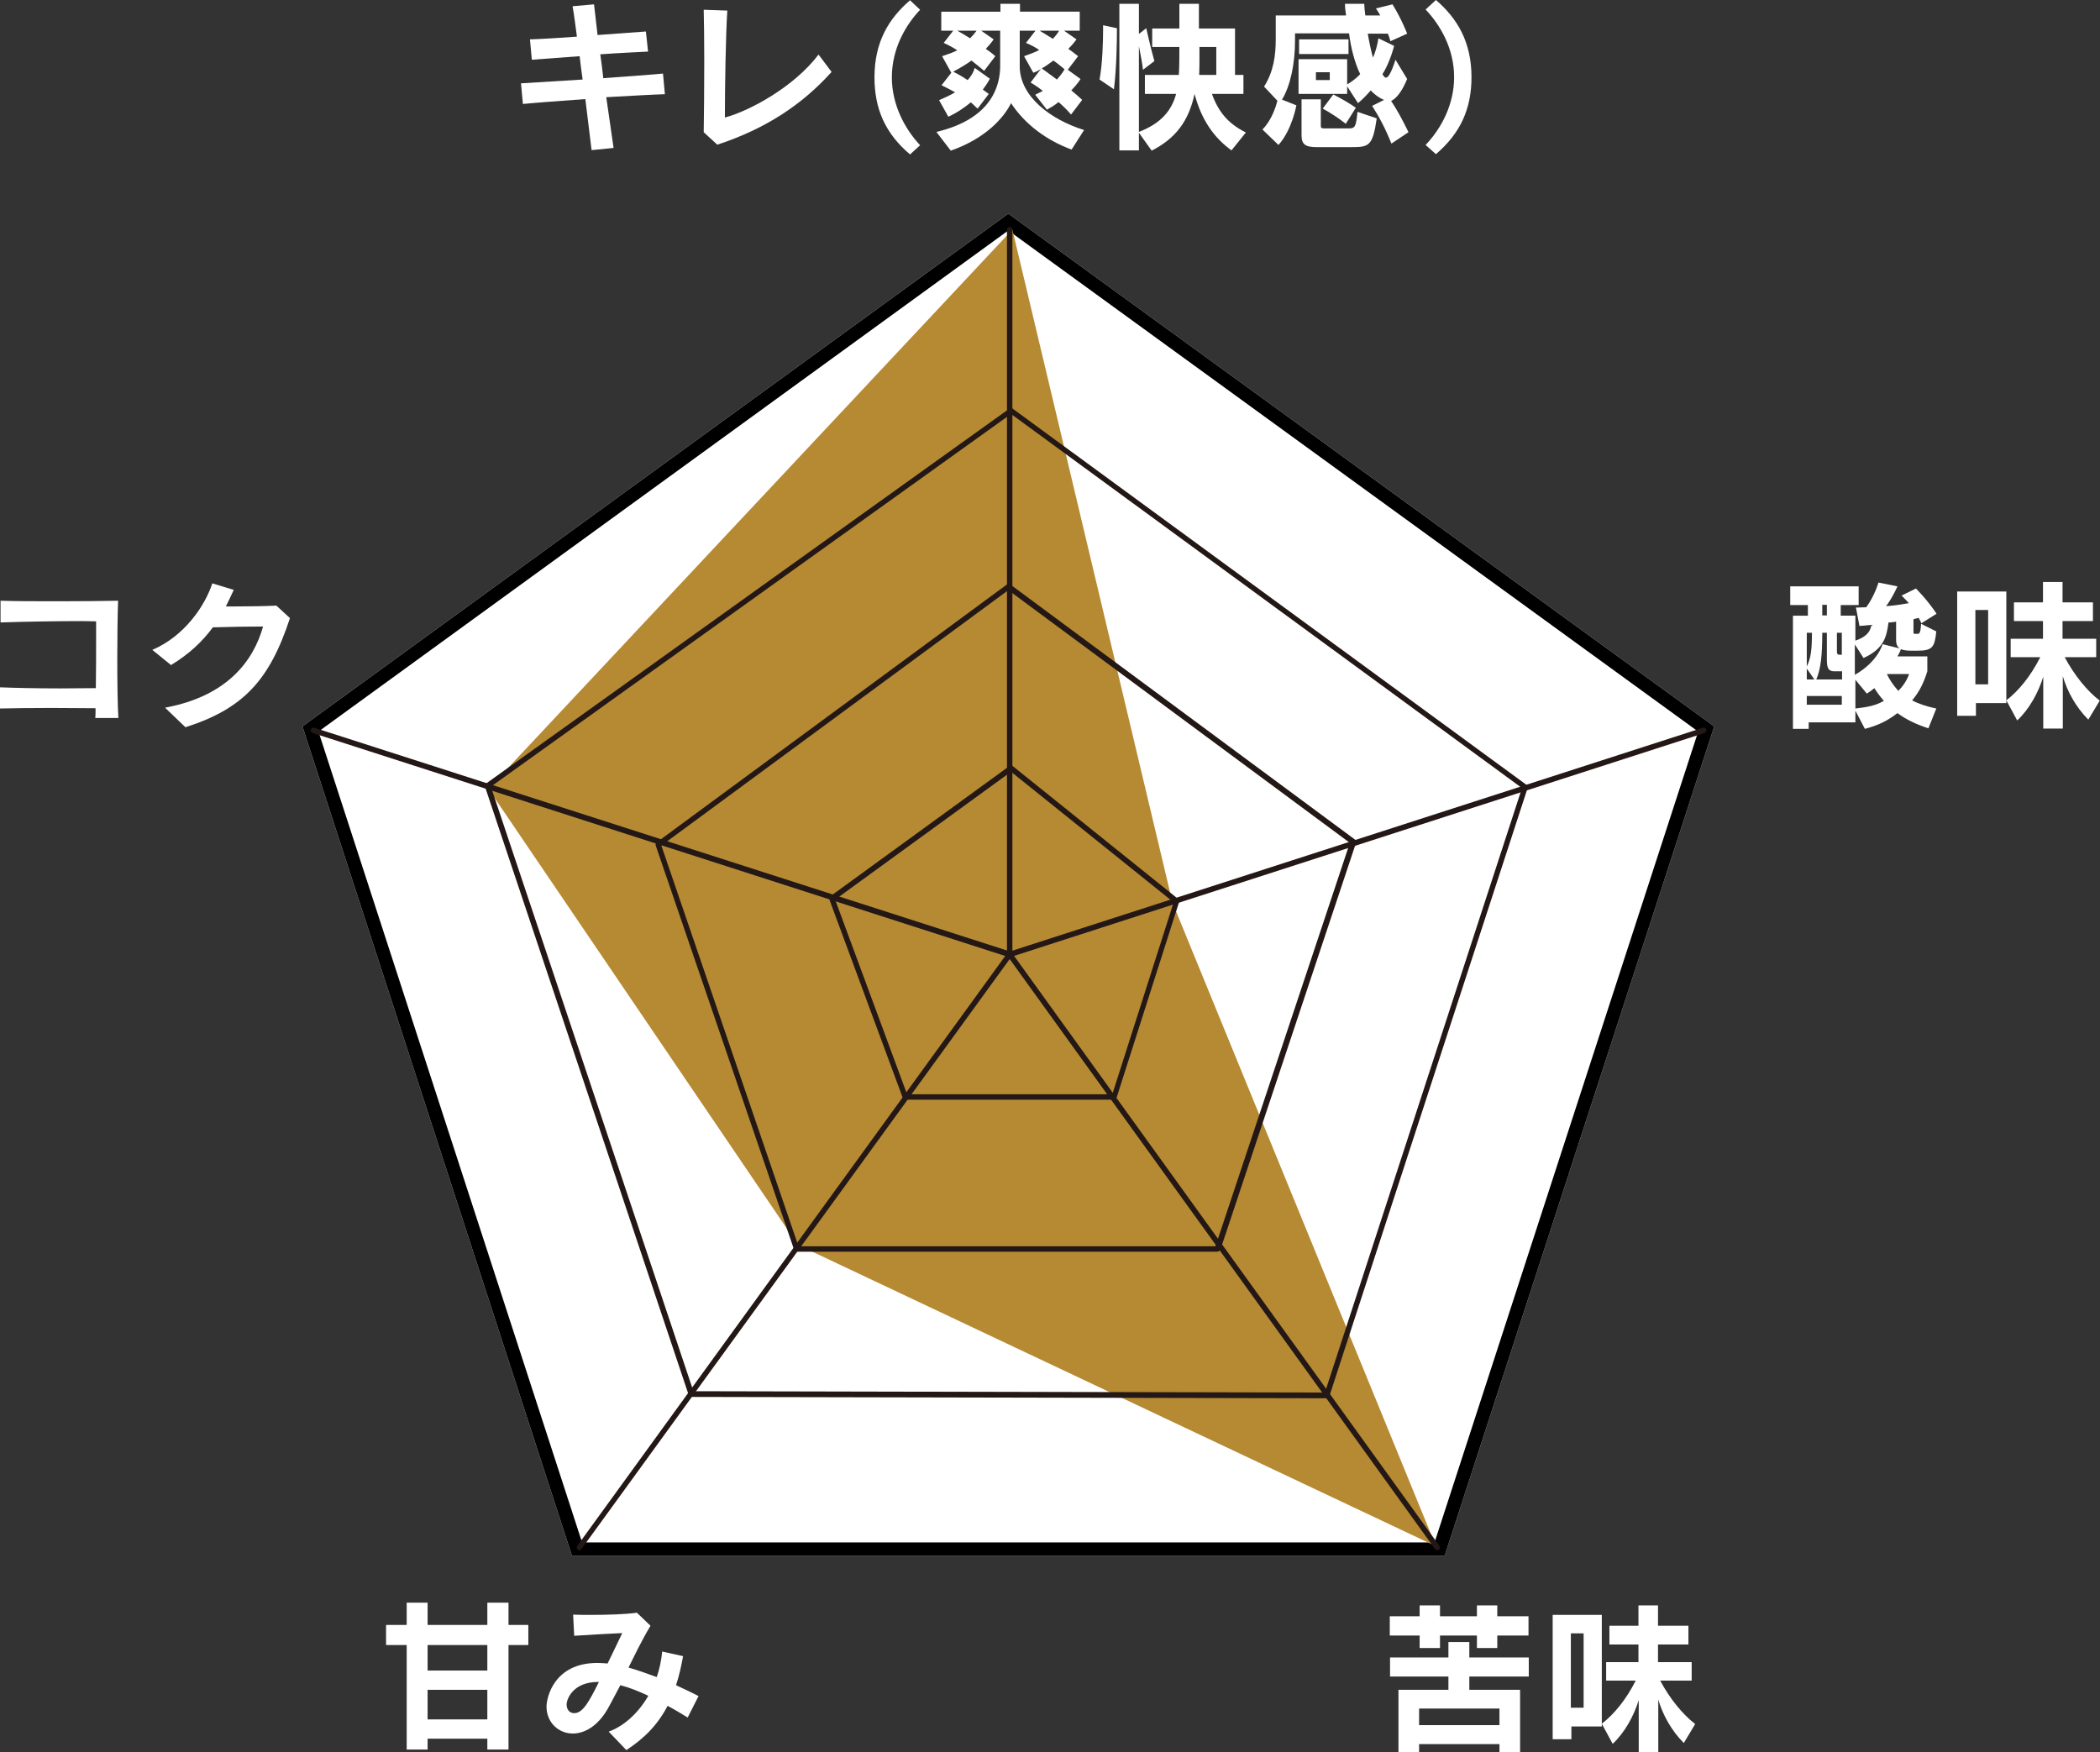 <?xml version="1.0" encoding="utf-8"?>
<!-- Generator: Adobe Illustrator 25.0.0, SVG Export Plug-In . SVG Version: 6.00 Build 0)  -->
<svg version="1.1" id="レイヤー_1" xmlns="http://www.w3.org/2000/svg" xmlns:xlink="http://www.w3.org/1999/xlink" x="0px"
	 y="0px" viewBox="0 0 773.5 645.5" style="enable-background:new 0 0 773.5 645.5;" xml:space="preserve">
<rect x="0" y="0" width="773.5" height="645.5" fill="#333333" stroke="none"/>
<style type="text/css">
	.st0{fill:#FFFFFF;}
	.st1{fill:#B68933;}
	.st2{fill:#231815;}
</style>
<g>
	<g>
		<polygon class="st0" points="371.4,78.7 111.4,267.6 210.7,573.2 532.1,573.2 631.4,267.6 		"/>
		<path d="M371.4,84.9l254.1,184.6l-97.1,298.7H214.4l-97.1-298.7L371.4,84.9 M371.4,78.7l-260,188.9l99.3,305.6h321.4l99.3-305.6
			L371.4,78.7L371.4,78.7z"/>
	</g>
	<polygon class="st1" points="372.9,84.6 431.9,332.6 528.9,569.6 293.9,458.6 179.9,290.6 	"/>
	<path class="st2" d="M371.9,352.6c-0.1,0-0.2,0-0.3,0L115.1,270c-0.5-0.2-0.8-0.7-0.6-1.3c0.2-0.5,0.7-0.8,1.3-0.6l256.2,82.4
		l255.2-82.4c0.5-0.2,1.1,0.1,1.3,0.6c0.2,0.5-0.1,1.1-0.6,1.3l-255.5,82.5C372.1,352.5,372,352.6,371.9,352.6z"/>
	<path class="st2" d="M213.4,571.1c-0.2,0-0.4-0.1-0.6-0.2c-0.4-0.3-0.5-0.9-0.2-1.4L371.1,351c0.2-0.3,0.5-0.4,0.8-0.4c0,0,0,0,0,0
		c0.3,0,0.6,0.2,0.8,0.4l157.5,218.5c0.3,0.4,0.2,1.1-0.2,1.4c-0.4,0.3-1.1,0.2-1.4-0.2L371.9,353.3L214.2,570.6
		C214,570.9,213.7,571.1,213.4,571.1z"/>
	<path class="st2" d="M371.9,352.6c-0.6,0-1-0.4-1-1v-267c0-0.6,0.4-1,1-1s1,0.4,1,1v267C372.9,352.1,372.5,352.6,371.9,352.6z"/>
	<g>
		<path class="st0" d="M217.9,55.3c-0.7-5.6-1.5-12.2-2.3-18.8c-9.8,0.7-19,1.4-23,1.8l-0.7-7.6c3.5-0.2,11.8-0.7,22.7-1.4
			c-0.4-2.9-0.8-5.8-1.1-8.6c-7.1,0.5-13.8,1-17.6,1.3l-0.7-7.5c3.8-0.1,10.3-0.5,17.3-1c-0.6-4.5-1.1-8.4-1.6-11.2l7.9-0.7
			c0.3,2.8,0.8,6.8,1.3,11.3c7.1-0.5,13.9-1,17.8-1.3l0.8,7.4c-3.8,0.2-10.5,0.5-17.6,1c0.4,2.8,0.8,5.7,1.1,8.8
			c9.1-0.7,18.1-1.3,22-1.7l0.7,7.6c-3.9,0.1-12.4,0.6-21.6,1.1c0.9,6.4,1.9,12.9,2.7,18.7L217.9,55.3z"/>
		<path class="st0" d="M306.3,26.5c-10.7,11.9-24.1,20.9-42.1,26.8l-5-4.6c0.1-6.4,0.2-16.7,0.2-26.2c0-7.7-0.1-14.9-0.2-18.9
			l8.7,0.3c-0.6,8.6-0.9,28.7-0.9,39.4c9-2.4,25.4-11.2,34.5-23.2L306.3,26.5z"/>
		<path class="st0" d="M335.2,56.9c-9.2-7.8-13.1-16.9-13.1-28.4c0-13.1,5.3-21.7,13.1-28.4l3.7,3.5c-5.3,5.6-10.4,14.3-10.4,24.9
			c0,10,4.7,18.9,10.4,25L335.2,56.9z"/>
		<path class="st0" d="M394.7,55.1c-9.5-3.5-17.3-9.5-22.3-17.1c-2.6,5.3-9.3,13-22.2,17.5l-5.3-6.9c20.3-4.8,23.5-16.9,23.5-24.4
			V11.3h-7l4.6,3.2c0,0-0.9,1.4-2.9,3.5c1.2,0.8,2.4,1.7,3.5,2.7l-4.1,5.4c-1.7-1.4-3.2-2.7-4.7-3.8c-1.6,1.2-3.7,2.5-6.7,4.1
			c0.8,0.4,3.1,1.6,5.3,3.1c2.2-2.3,2.6-4.5,2.6-4.5l5.6,4c0,0-0.7,1.5-2.6,4c0.7,0.5,1.4,1,2.2,1.6l-4.1,5.4c-0.9-0.7-1-1-2.5-2.3
			c-2.2,1.8-5,3.8-8.3,5.3l-3.4-6.1c2.2-1,3.7-1.6,5.9-2.9c-2.5-1.4-5-2.6-5-2.6l3.6-4.6l-3.4-6.1c2.9-1,3.9-1.3,5.6-2.2
			c-2.7-1.7-5-2.7-5-2.7l3.5-4.5h-4.4v-7h21.8V1.4h7.2v2.9h22v7h-5.8l4.6,3.2c0,0-0.9,1.4-3,3.5c1.4,1,2.4,1.7,3.6,2.7l-3.8,5
			l4.7,3.4c0,0-0.9,1.6-3.4,4.2c1.4,1.1,2.8,2.4,4,3.5l-4.1,5.4c-1.6-1.9-2.9-3.1-4.6-4.6c-1.7,1.4-2.9,2-4.3,2.8l-4.3-5.5
			c1-0.5,2-1,2.8-1.4c-1.9-1.6-4.5-3.1-4.5-3.1l3.8-5c-1,0.7-1.7,1-2.8,1.4l-3.4-6.1c1.9-0.7,4-1.4,5.6-2.3
			c-2.4-1.6-4.9-2.6-4.9-2.6l3.5-4.5h-5.8v13.1c0,11.2,11.5,19.7,23.7,23.5L394.7,55.1z M352.6,11.3c1.1,0.6,2.8,1.6,4.7,2.8
			c1.2-1.2,2-2.2,2.4-2.8H352.6z M382.9,11.3c1.1,0.6,2.8,1.7,4.9,3c1.5-1.6,1.9-2.3,2.3-3H382.9z M388,22.3c-1.3,0.9-2.6,2-4.3,2.9
			c0,0,3.1,2.2,5.6,4.1c0.1-0.2,1.9-2,2.8-3.8C390.7,24.4,390,23.7,388,22.3z"/>
		<path class="st0" d="M405,29.3c1.1-5.9,1.3-14.3,1.3-18.1V9.3l5.1,1.1v0.9c0,3.2-0.1,13.6-1.1,21.6L405,29.3z M453.6,55.4
			c-6.5-4.7-11.1-11.3-13.6-20.8c-2.2,10.1-7,16.4-15.8,20.9l-4.7-6.6v6.5h-7.2v-54h7.2v11.1l2.7-2.1c0,0,1.7,7.6,3,12.1l-4.2,3.2
			c-0.3-2.5-0.7-4.7-1.5-8.7v31.6c8-3.1,12-7.7,13.7-14h-11.5v-7h12.5c0.2-2.8,0.2-6.7,0.2-10.3h-10v-6.8h10V1.4h7.2v9.1h13.3v17.1
			h3.1v7h-11.6c2.3,6.4,5.8,10.9,12.5,14.2L453.6,55.4z M448,17.3h-6.2v4.1c0,2,0,4-0.1,6.2h6.3V17.3z"/>
		<path class="st0" d="M512.5,52.9c-2.1-5.3-4.4-9.7-7.1-13.9l4.4-2.2c-1.6-0.6-3.6-2-4.9-3.5c-1.6,1.8-3,3.3-4.7,4.7l-4-6.2v2.8
			h-17.9V21.8h17.9v9.3c1.3-0.7,3.7-2.5,4.8-3.8c-1.9-3.9-3.4-9.4-4.1-15H477V15c0,8.5-1.7,16.6-4.8,21.7l5.3,2.1
			c0,0-1.6,9.1-6.6,14.6l-5.9-5.7c3.4-3.4,5-8.5,5.5-10.6l-4.9-5.2c3.5-5.5,4.3-11.5,4.3-17.5V5.7h25.9c-0.2-1.3-0.4-2.9-0.4-4.3
			h7.1c0,1,0.2,3.1,0.4,4.3h5.5c-0.4-0.8-1-1.7-1.6-2.6l6.1-1.5c3.4,5.5,5.4,10.8,5.4,10.8l-6.2,2.8c0,0-0.2-1.2-0.9-2.8h-7.4
			c0.3,2,1.3,6.8,1.9,8.8c0.8-1.5,1.8-5.2,2-7.1l5.8,2.8c-1,3.9-2.8,8.2-4.3,10.4c0.4,0.7,0.8,1.3,1.3,1.3c0.8,0,1.9-1.6,3.5-6.6
			l4.3,7.1c-1.9,4.6-3.9,7.1-5.9,8.1c2.1,3.1,4.1,6.8,6.4,11.5L512.5,52.9z M478.5,19.9v-5.4h18.2v5.4H478.5z M485,54.2
			c-4,0-5.6-0.9-5.6-4.3V36.6h7.1v9.8c0,0.8,0.4,0.9,1.3,0.9h9.1c2.2,0,2.6-0.7,3.1-6.1l7.1,2.4c-1.5,10.3-2.9,10.6-9.4,10.6H485z
			 M489.8,26.6h-5.1v2.9h5.1V26.6z M495.7,45.6c-2.8-2.2-5.6-4-8.5-5.6l3.9-5.2c3.3,1.7,5.9,3.2,8.3,4.9L495.7,45.6z"/>
		<path class="st0" d="M525.1,53.4c5.8-6.1,10.5-14.9,10.5-25c0-10.6-5.2-19.3-10.5-24.9l3.8-3.5c7.8,6.7,13.1,15.4,13.1,28.4
			c0,11.6-4,20.6-13.1,28.4L525.1,53.4z"/>
	</g>
	<g>
		<path class="st0" d="M710.3,268.3c-4.3-1.4-8.2-3.2-11.4-5.6c-3.8,2.9-7.1,4.5-12,5.8l-3.5-6.7v4.3h-17.2v2.4h-5.8v-41.7h5.5v-3.9
			h-6.5v-6.9h25.2v6.9H678v3.9h5.4v9.2c3.8-1.3,5.5-3.1,5.9-5.8c-2.3,0.2-4.4,0.4-4.4,0.4l-1.3-6.8c0,0,2,0,3.8-0.1
			c3.1-4.2,4.5-9.1,4.5-9.1l7,1.4c0,0-1.9,4.3-4.2,7.3c3.1-0.2,6-0.7,8.4-1.1c-1.3-1.5-2.7-2.8-2.7-2.8l5.3-2.6c0,0,4.1,4,7.6,9.3
			l-5.6,3.5c-0.2-0.6-0.7-1.4-1-2c-0.2,0.1-1.6,0.4-1.9,0.5v4.6c0,0.8,0.1,0.8,0.6,0.8h0.8c0.8,0,1.2-0.2,1.4-3.7l5.6,2.8
			c-0.6,5.8-1.4,7.1-6.9,7.1h-2.1c-3.8,0-5.8-0.6-5.8-4V229c-0.5,0.1-0.9,0.2-1.4,0.2c-0.4,0.1-0.8,0.1-1.4,0.1
			c-0.7,5.3-1.7,9.7-9.2,13.1l-3.2-5v11.2c8.6-4.9,10.2-11.3,10.2-11.3l6.8,1.7c-0.3,1-0.7,1.8-1.3,2.8h11v5.5
			c-1.3,4.1-2.8,7.4-5.6,10.7c2.4,1.3,5.5,2.3,8.9,3L710.3,268.3z M665.5,233.1v12.4c1.5-3,1.9-6.1,1.9-12.4H665.5z M665.5,246.3v4
			h2.8L665.5,246.3z M678.4,256.4h-12.9v3.2h12.9V256.4z M678.4,247.3h-2.8c-2.3,0-2.7-1.5-2.7-4.4v-9.8h-1.7c0,8-0.5,13.3-2.2,17.2
			h9.5V247.3z M672.9,222.8h-1.7v3.9h1.7V222.8z M678.4,233.1h-1.8v6.8c0,1.1,0.3,1.3,1.1,1.3h0.7V233.1z M683.4,250.4V261
			c4.6-0.5,7.4-1.1,10.5-2.8c-1.3-1.5-2.6-3.2-3.5-4.7c-1,0.8-1.6,1.3-2.8,2L683.4,250.4z M695,248.3c0.9,2,2.5,4.3,4.2,6.2
			c1.9-1.9,3.1-3.8,4-6.2H695z"/>
		<path class="st0" d="M727.8,259v4.7h-6.9v-45.8H739V259H727.8z M732.3,224.7h-4.7v27.4h4.7V224.7z M769.2,265.1
			c-4.6-4.6-7.8-10.5-9.4-16v19.3h-7.2v-19.1c-1.8,5.8-5.1,11.9-9.6,16.1l-4-7.4c4.5-3.5,8.9-8.8,12.5-15.9h-10.9v-6.8h11.9v-6.5
			h-10.7v-6.9h10.7v-7.5h7.2v7.5h11.2v6.9h-11.2v6.5h12.4v6.8h-11.6c3.5,6.6,8.3,12.5,12.9,16L769.2,265.1z"/>
	</g>
	<g>
		<path class="st0" d="M35.1,264.5c0.1-1.1,0.1-2.3,0.1-3.6c-4.7,0-10.6-0.1-16.5-0.1c-7.3,0-14.4,0.1-18.7,0.2v-7.8
			c4.9,0.2,13.6,0.4,22.1,0.4c4.7,0,9.4-0.1,13.2-0.1c0.1-6,0.1-12.5,0.1-18.2v-6.4c-1.4,0-3.1-0.1-5-0.1c-8.6,0-21.6,0.2-30.2,0.5
			v-8c5.7,0.2,14,0.2,22.2,0.2c8.2,0,16.2-0.1,21.1-0.2c-0.2,5.4-0.3,13.4-0.3,21.4c0,8.5,0.1,16.9,0.4,21.8H35.1z"/>
		<path class="st0" d="M60.8,260.7c23.2-4.3,32.6-17.5,36.1-29.9c-5.4,0-12,0.1-18.5,0.3c-3.9,5.3-8.7,9.8-15.4,13.9l-6.9-5.6
			c11.8-5,19.4-16.2,22.1-24.5l7.9,2.4c-1,2.1-1.9,4.1-2.9,6.1h3.3c5.5,0,11-0.1,15.3-0.3l5,4.6c-7.5,22.9-17.2,33.4-38.5,40.2
			L60.8,260.7z"/>
	</g>
	<g>
		<path class="st0" d="M551.5,602.5v4.6H544v-4.6h-13.6v4.6h-7.5v-4.6h-11v-7.1h11v-4h7.5v4H544v-4h7.5v4H563v7.1H551.5z
			 M552.3,645.5v-3h-29.6v3h-7.6v-23h18.4v-4.9H512v-7h21.5v-5.7h7.7v5.7h21.9v7h-21.9v4.9h18.7v23H552.3z M552.3,629.4h-29.6v6.1
			h29.6V629.4z"/>
		<path class="st0" d="M578.8,636v4.7h-6.9v-45.8H590V636H578.8z M583.3,601.7h-4.7v27.4h4.7V601.7z M620.2,642.1
			c-4.6-4.6-7.8-10.5-9.4-16v19.3h-7.2v-19.1c-1.8,5.8-5.1,11.9-9.6,16.1l-4-7.4c4.5-3.5,8.9-8.8,12.5-15.9h-10.9v-6.8h11.9v-6.5
			h-10.7v-6.9h10.7v-7.5h7.2v7.5h11.2v6.9h-11.2v6.5h12.4v6.8h-11.6c3.5,6.6,8.3,12.5,12.9,16L620.2,642.1z"/>
	</g>
	<g>
		<path class="st0" d="M179.5,644.5v-4h-22v4h-7.7V606h-7.6v-7.4h7.6v-8.2h7.7v8.2h22v-8.2h7.8v8.2h7.3v7.4h-7.3v38.5H179.5z
			 M179.5,606h-22v9.4h22V606z M179.5,622.5h-22v10.9h22V622.5z"/>
		<path class="st0" d="M253.3,632.7c-2.1-1.3-4.6-2.8-7.4-4.3c-3.8,7.3-8.9,12.2-15.2,16.3l-6.5-6.8c5.6-2,10.9-6.8,14.6-13.2
			c-3.4-1.6-6.8-3-10.3-3.9c-1.6,2.9-2.9,5.6-4.6,8.6c-3.7,6.5-8.6,9.2-12.9,9.2c-5.3,0-9.7-4.1-9.7-9.9c0-3.4,2.8-16.1,18.7-16.1
			c1.2,0,2.5,0.1,3.8,0.2c1.7-3.4,3.4-7.1,5.4-11.2c-5.9,0.3-12.2,0.6-17.7,1l-0.4-7.8c2,0.1,4.1,0.1,6.2,0.1c6.4,0,13-0.2,17.3-0.8
			l5,4.8c-3.5,5.9-5.9,11-8.1,15.4c3.5,1,6.8,2.2,10.4,3.5c1-2.9,1.7-6.1,2-9.4l7.7,1.7c-0.7,3.9-1.5,7.4-2.6,10.7
			c2.9,1.3,5.7,2.7,8.3,4L253.3,632.7z M220.3,619.6c-9.3,0-11.6,6.4-11.6,8.3c0,1.9,1.1,3.2,2.8,3.2c3.2,0,5.5-4.3,9.1-11.5H220.3z
			"/>
	</g>
	<path class="st2" d="M372.4,152.5l188.2,137.8L488,513l-232.6-0.5l-74.6-222.7L372.4,152.5 M372.4,150.1l-194,139l75.5,225.5
		l235.5,0.5l73.5-225.5L372.4,150.1L372.4,150.1z"/>
	<path class="st2" d="M448.4,461.1h-155c-0.4,0-0.8-0.3-0.9-0.7l-51-149c-0.1-0.4,0-0.9,0.4-1.1l129-95c0.4-0.3,0.8-0.3,1.2,0
		l127,94c0.3,0.3,0.5,0.7,0.4,1.1l-50,150C449.2,460.8,448.8,461.1,448.4,461.1z M294.1,459.1h153.6l49.5-148.6l-125.8-93.1
		l-127.8,94.1L294.1,459.1z"/>
	<path class="st2" d="M410.4,405.1h-77c-0.4,0-0.8-0.3-0.9-0.7l-27-73c-0.2-0.4,0-0.9,0.3-1.2l66-48c0.4-0.3,0.9-0.3,1.2,0l61,49
		c0.3,0.3,0.5,0.7,0.3,1.1l-23,72C411.2,404.8,410.8,405.1,410.4,405.1z M334.1,403.1h75.6l22.6-70.7l-59.9-48.1l-64.8,47.1
		L334.1,403.1z"/>
</g>
</svg>
